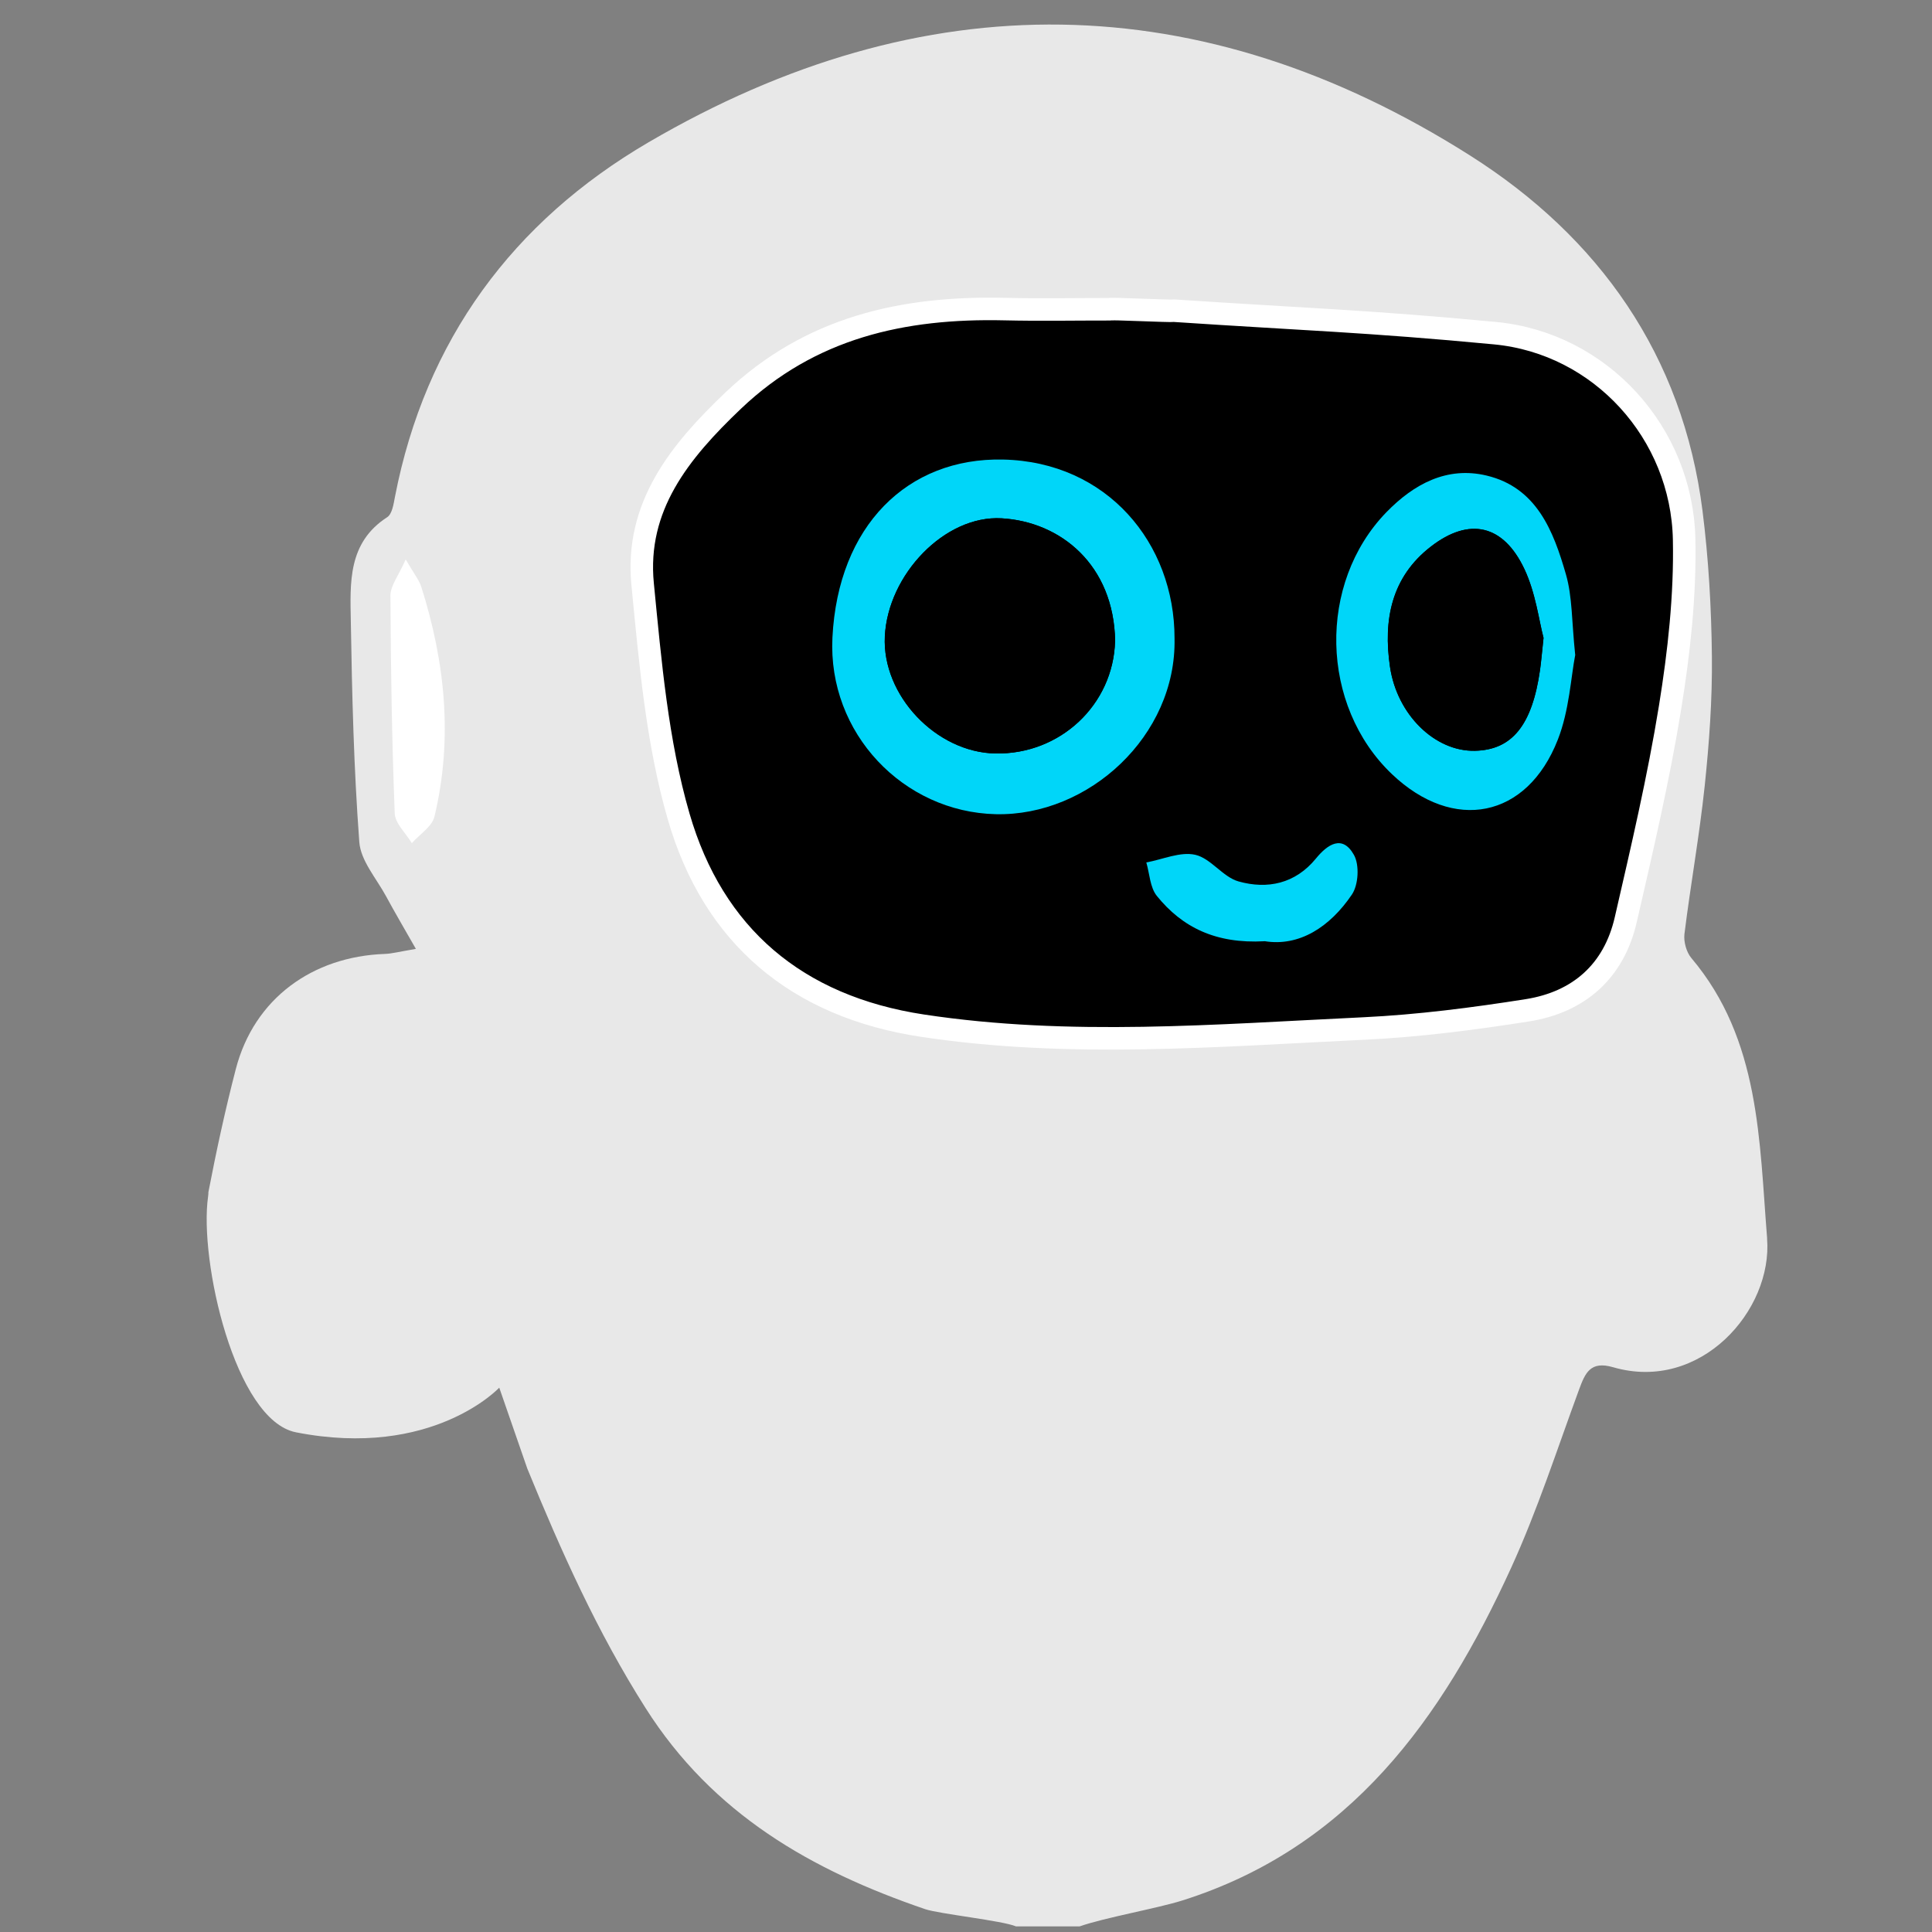<?xml version="1.0" encoding="UTF-8"?>
<svg id="Layer_1" data-name="Layer 1" xmlns="http://www.w3.org/2000/svg" viewBox="0 0 257.46 257.46">
  <rect x="0" y="0" width="257.46" height="257.46" fill="#808080" stroke="none"/>
  <defs>
    <style>
      .cls-1 {
        fill: #00d6f9;
      }

      .cls-1, .cls-2, .cls-3, .cls-4 {
        stroke-width: 0px;
      }

      .cls-2, .cls-5 {
        fill: #000;
      }

      .cls-3 {
        fill: #e8e8e8;
      }

      .cls-4 {
        fill: #fff;
      }

      .cls-5 {
        stroke: #fff;
        stroke-miterlimit: 10;
        stroke-width: 3px;
      }
    </style>
  </defs>
  <path class="cls-3" d="M235.49,165.04c-1.05-12.92-.9-26.48-10.09-37.36-.67-.79-1.05-2.18-.93-3.21.82-6.59,2-13.13,2.7-19.73.6-5.73,1.02-11.52.96-17.27-.07-6.47-.44-12.97-1.25-19.39-2.62-20.74-13.82-36.48-30.95-47.34-35.9-22.76-72.85-23.21-109.52-1.77-18.04,10.55-29.73,26.34-33.78,47.25-.18.95-.37,2.27-1.03,2.7-5.27,3.4-4.94,8.76-4.85,13.87.16,9.81.4,19.63,1.13,29.41.18,2.49,2.28,4.86,3.57,7.24,1.16,2.15,2.4,4.25,3.97,7.01-2.27.38-3.2.64-4.13.67-9.65.34-17.42,5.95-19.86,15.32-1.41,5.43-2.6,10.92-3.66,16.43,0,.15,0,.33-.04.57-1.22,8.51,3.57,29.83,11.71,31.43,18.21,3.58,27.09-5.95,27.09-5.95l3.74,10.79c4.5,10.99,9.31,21.75,15.76,31.91,8.98,14.15,22.12,21.62,37.24,26.79,1.86.64,10.3,1.53,12.12,2.3h8.49c3.26-1.15,10.34-2.4,13.64-3.44,22.41-7.07,34.67-24.26,43.84-44.31,3.52-7.7,6.13-15.81,9.06-23.77.83-2.25,1.52-3.87,4.55-2.99,11.62,3.38,21.29-7.57,20.51-17.17Z"/>
  <path class="cls-5" d="M224.43,71.92c-.28-14.22-11.14-26.18-25.19-27.52-17.06-1.62-25.59-1.85-42.69-2.99-.02,0-.05,0-.07,0-.58.08-8.6-.32-8.61-.2-4.66,0-9.33.09-13.99-.02-13.54-.31-25.92,2.43-36.18,12.2-7.12,6.78-13.08,14.1-12.06,24.48,1.02,10.39,1.92,20.99,4.8,30.94,4.6,15.88,15.72,25.33,32.48,27.87,19.61,2.97,39.22,1.31,58.83.38,7.29-.35,14.59-1.29,21.81-2.43,6.84-1.09,11.51-5.19,13.09-12.07,2.16-9.4,4.37-18.8,5.91-28.31,1.19-7.36,2.02-14.89,1.87-22.32Z"/>
  <path class="cls-4" d="M54.07,74.56c1.13,1.95,1.78,2.74,2.07,3.64,3.19,10.05,4.23,20.27,1.76,30.61-.32,1.35-1.98,2.37-3.02,3.55-.79-1.33-2.23-2.63-2.28-3.98-.37-9.67-.53-19.35-.57-29.02,0-1.3,1.06-2.6,2.03-4.8ZM54.67,93.65c.44,0,.88,0,1.31,0-.24-2.97-.49-5.94-.73-8.91l-1.23.1c.22,2.94.43,5.87.65,8.81Z"/>
  <path class="cls-1" d="M156.52,85.08c.27,12.97-11.44,23.7-23.82,23.42-12.31-.28-22.41-10.79-21.77-23.54.75-14.89,10-24,22.74-23.72,13.86.3,22.86,11.14,22.85,23.83ZM148.6,85.45c-.16-10.19-7.27-15.92-15.13-16.38-7.57-.44-15.16,7.5-15.56,15.74-.38,7.84,6.83,15.46,14.75,15.6,8.62.15,15.69-6.49,15.93-14.96Z"/>
  <path class="cls-1" d="M209.92,87.25c-.58,2.97-.79,7.4-2.32,11.31-4.11,10.52-13.91,12.4-22.1,4.61-9.6-9.13-9.95-25.44-.74-34.92,3.66-3.76,8.07-6.13,13.33-4.88,6.7,1.59,8.93,7.41,10.59,13.18.86,2.98.76,6.23,1.23,10.7ZM205.69,84.98c-.6-2.27-1.04-5.96-2.54-9.14-2.8-5.94-7.34-6.97-12.47-3-5.25,4.06-6.37,9.78-5.44,16.04.94,6.35,5.97,11.28,11.31,11.17,4.96-.1,7.63-3.42,8.68-10.78.14-.98.22-1.97.47-4.29Z"/>
  <path class="cls-1" d="M168.51,125.43c-6.51.36-10.96-1.85-14.35-6.04-.91-1.13-.96-2.95-1.4-4.46,2.19-.4,4.52-1.47,6.52-1.02,2.08.47,3.68,2.97,5.77,3.55,3.85,1.08,7.56.31,10.31-3.05,1.55-1.9,3.53-3.23,5.07-.48.75,1.34.6,3.98-.27,5.27-2.93,4.34-7.03,6.98-11.65,6.22Z"/>
  <path class="cls-4" d="M54.56,95.63c-.28-3.86-.57-7.72-.85-11.57l1.61-.13c.32,3.9.64,7.81.96,11.71-.58,0-1.15,0-1.73,0Z"/>
  <path class="cls-2" d="M148.6,85.45c-.24,8.47-7.31,15.11-15.93,14.96-7.93-.14-15.14-7.76-14.75-15.6.4-8.24,7.99-16.17,15.56-15.74,7.85.45,14.96,6.19,15.13,16.38Z"/>
  <path class="cls-2" d="M205.69,84.98c-.25,2.32-.33,3.31-.47,4.29-1.04,7.35-3.72,10.67-8.68,10.78-5.34.11-10.37-4.82-11.31-11.17-.93-6.27.19-11.99,5.44-16.04,5.13-3.97,9.67-2.94,12.47,3,1.5,3.19,1.94,6.88,2.54,9.14Z"/>
</svg>